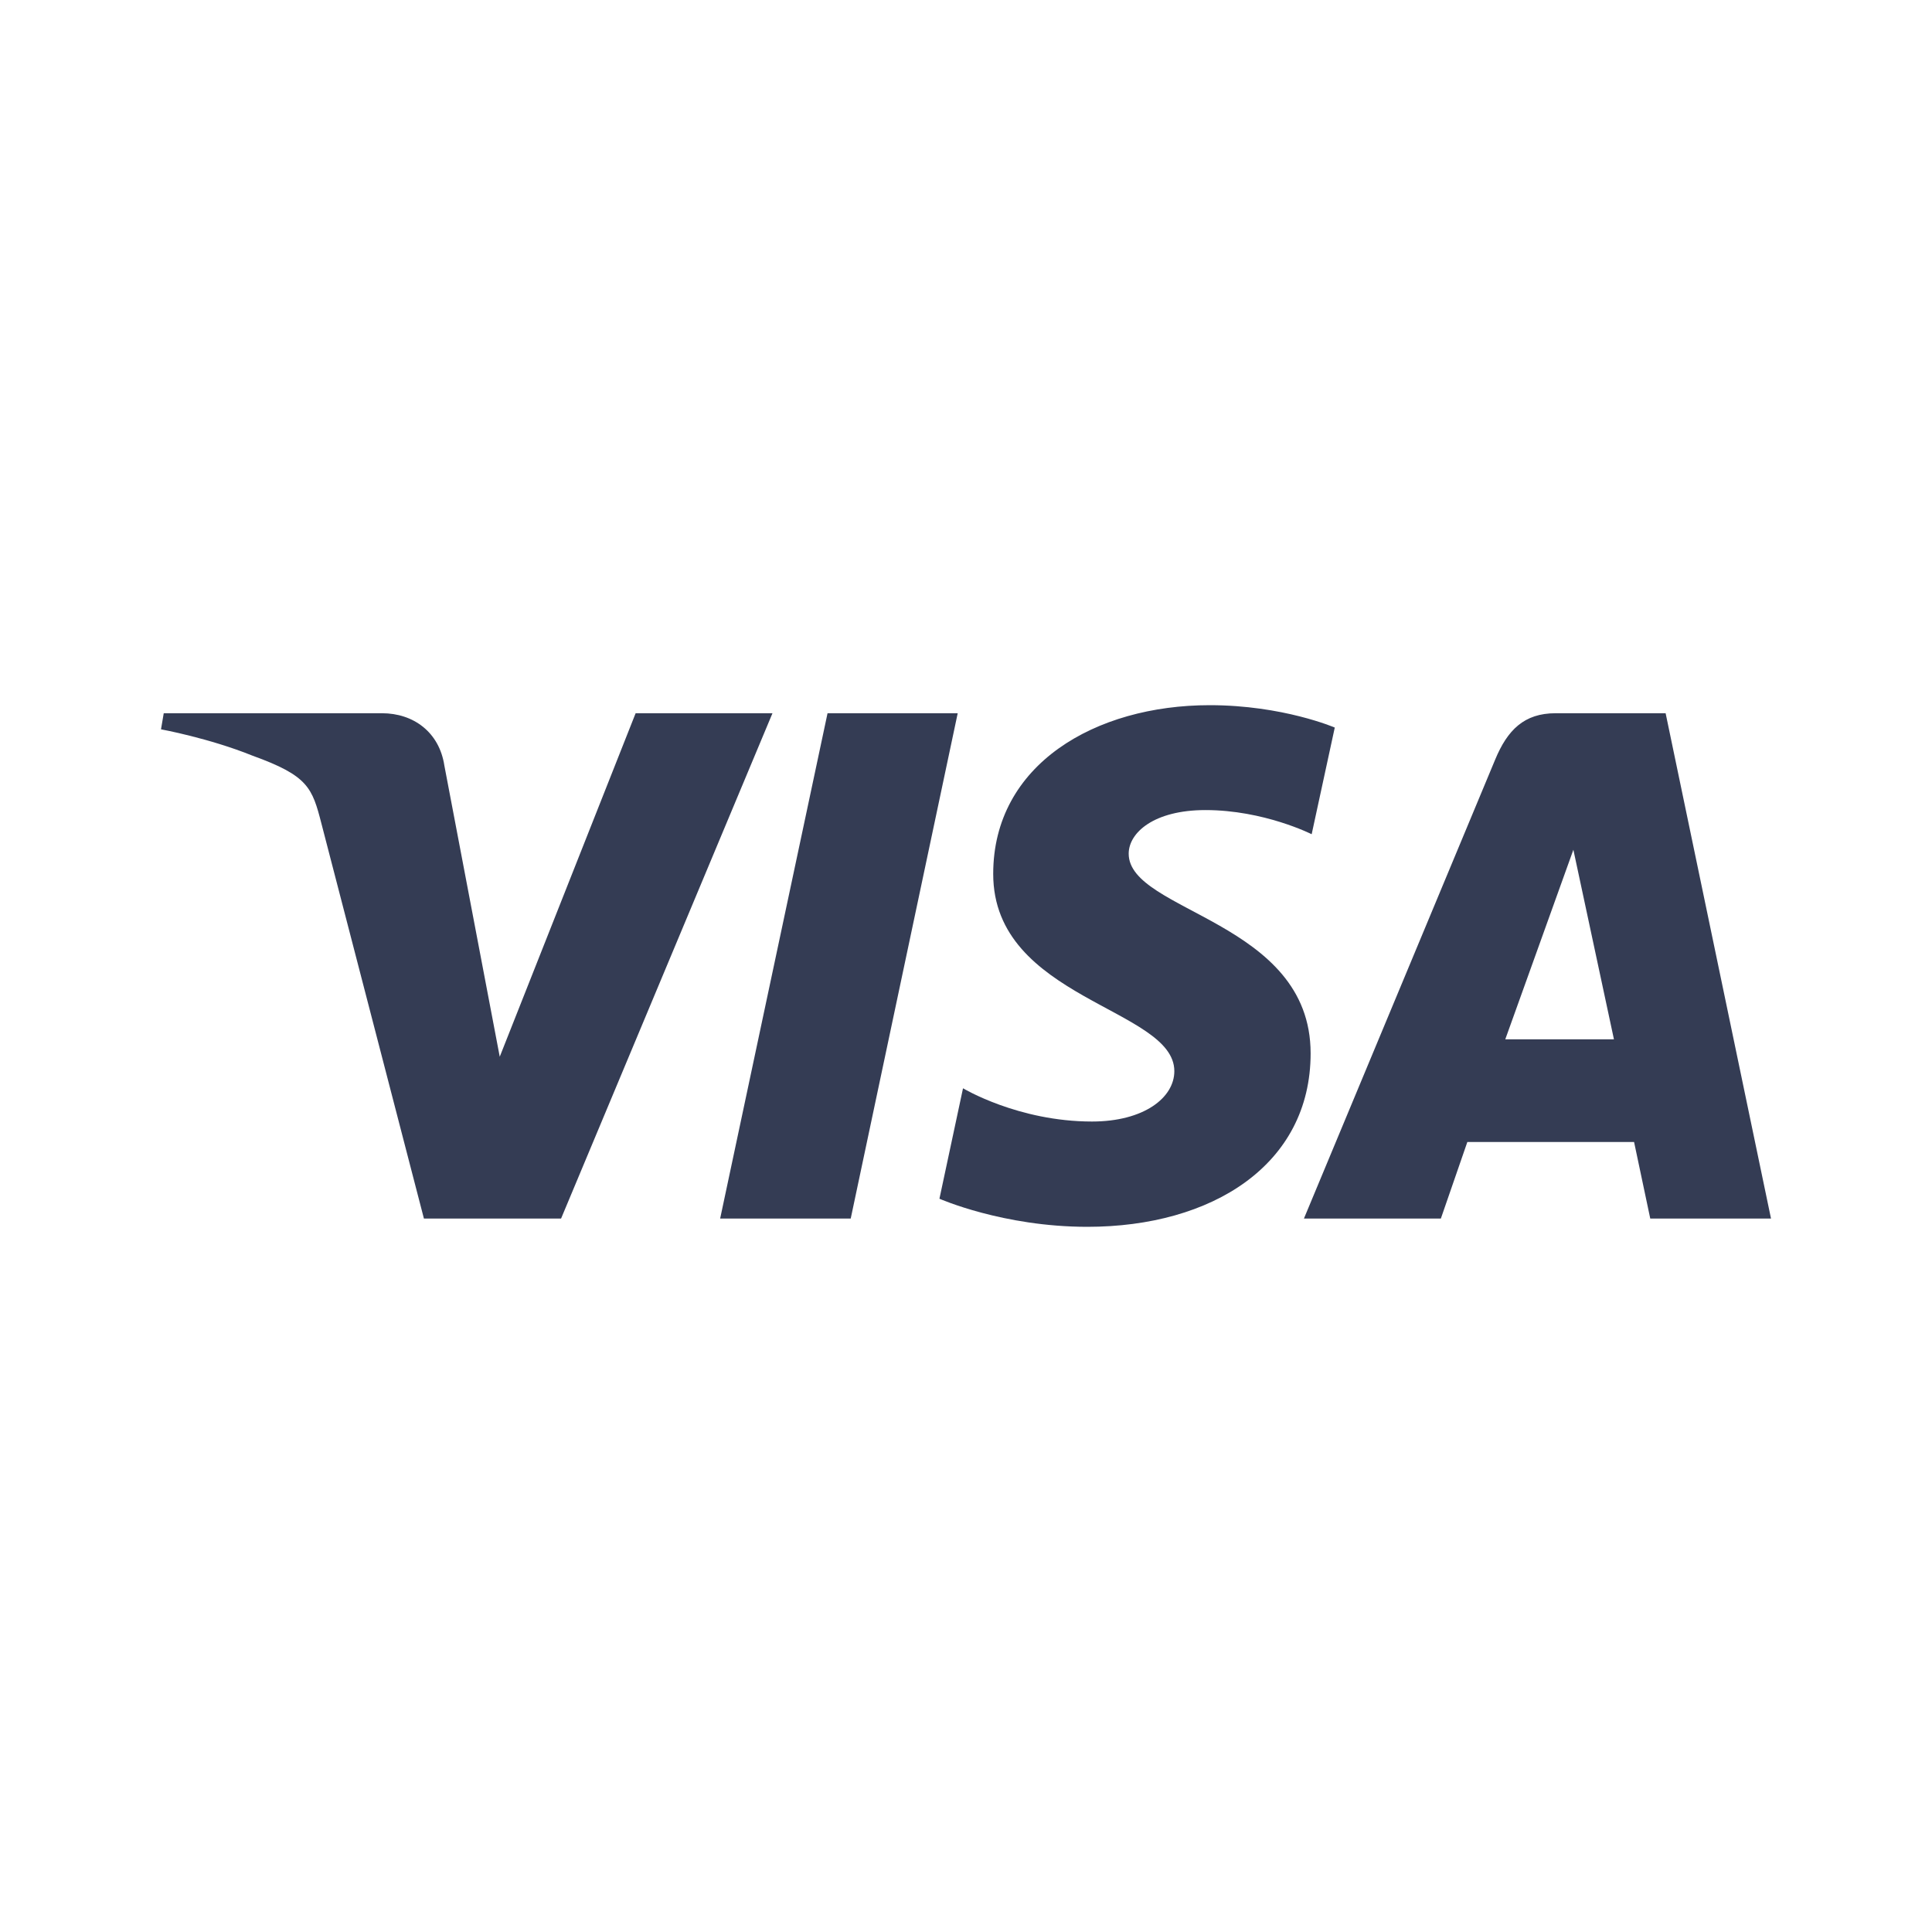 <svg xmlns="http://www.w3.org/2000/svg" width="80" height="80" viewBox="0 0 24 24" fill="none" transform="rotate(0 0 0)"><path d="M15.027 8.76C13.607 8.76 12.338 9.496 12.338 10.856C12.338 12.415 14.588 12.523 14.588 13.306C14.588 13.636 14.21 13.932 13.565 13.932C12.648 13.932 11.963 13.519 11.963 13.519L11.67 14.891C11.67 14.891 12.459 15.24 13.507 15.24C15.059 15.24 16.281 14.468 16.281 13.085C16.281 11.437 14.021 11.332 14.021 10.605C14.021 10.346 14.331 10.063 14.975 10.063C15.702 10.063 16.294 10.363 16.294 10.363L16.581 9.038C16.581 9.038 15.936 8.76 15.027 8.76ZM2.034 8.86L2 9.06C2 9.06 2.597 9.169 3.136 9.387C3.828 9.637 3.878 9.783 3.994 10.235L5.266 15.137H6.97L9.596 8.86H7.896L6.208 13.127L5.52 9.51C5.457 9.096 5.137 8.86 4.745 8.86H2.034ZM10.28 8.86L8.946 15.137H10.568L11.897 8.86H10.28V8.86ZM19.324 8.86C18.933 8.86 18.726 9.069 18.574 9.435L16.198 15.137H17.899L18.228 14.186H20.299L20.5 15.137H22L20.691 8.86H19.324ZM19.545 10.556L20.049 12.911H18.699L19.545 10.556Z" fill="#343C54"></path></svg>